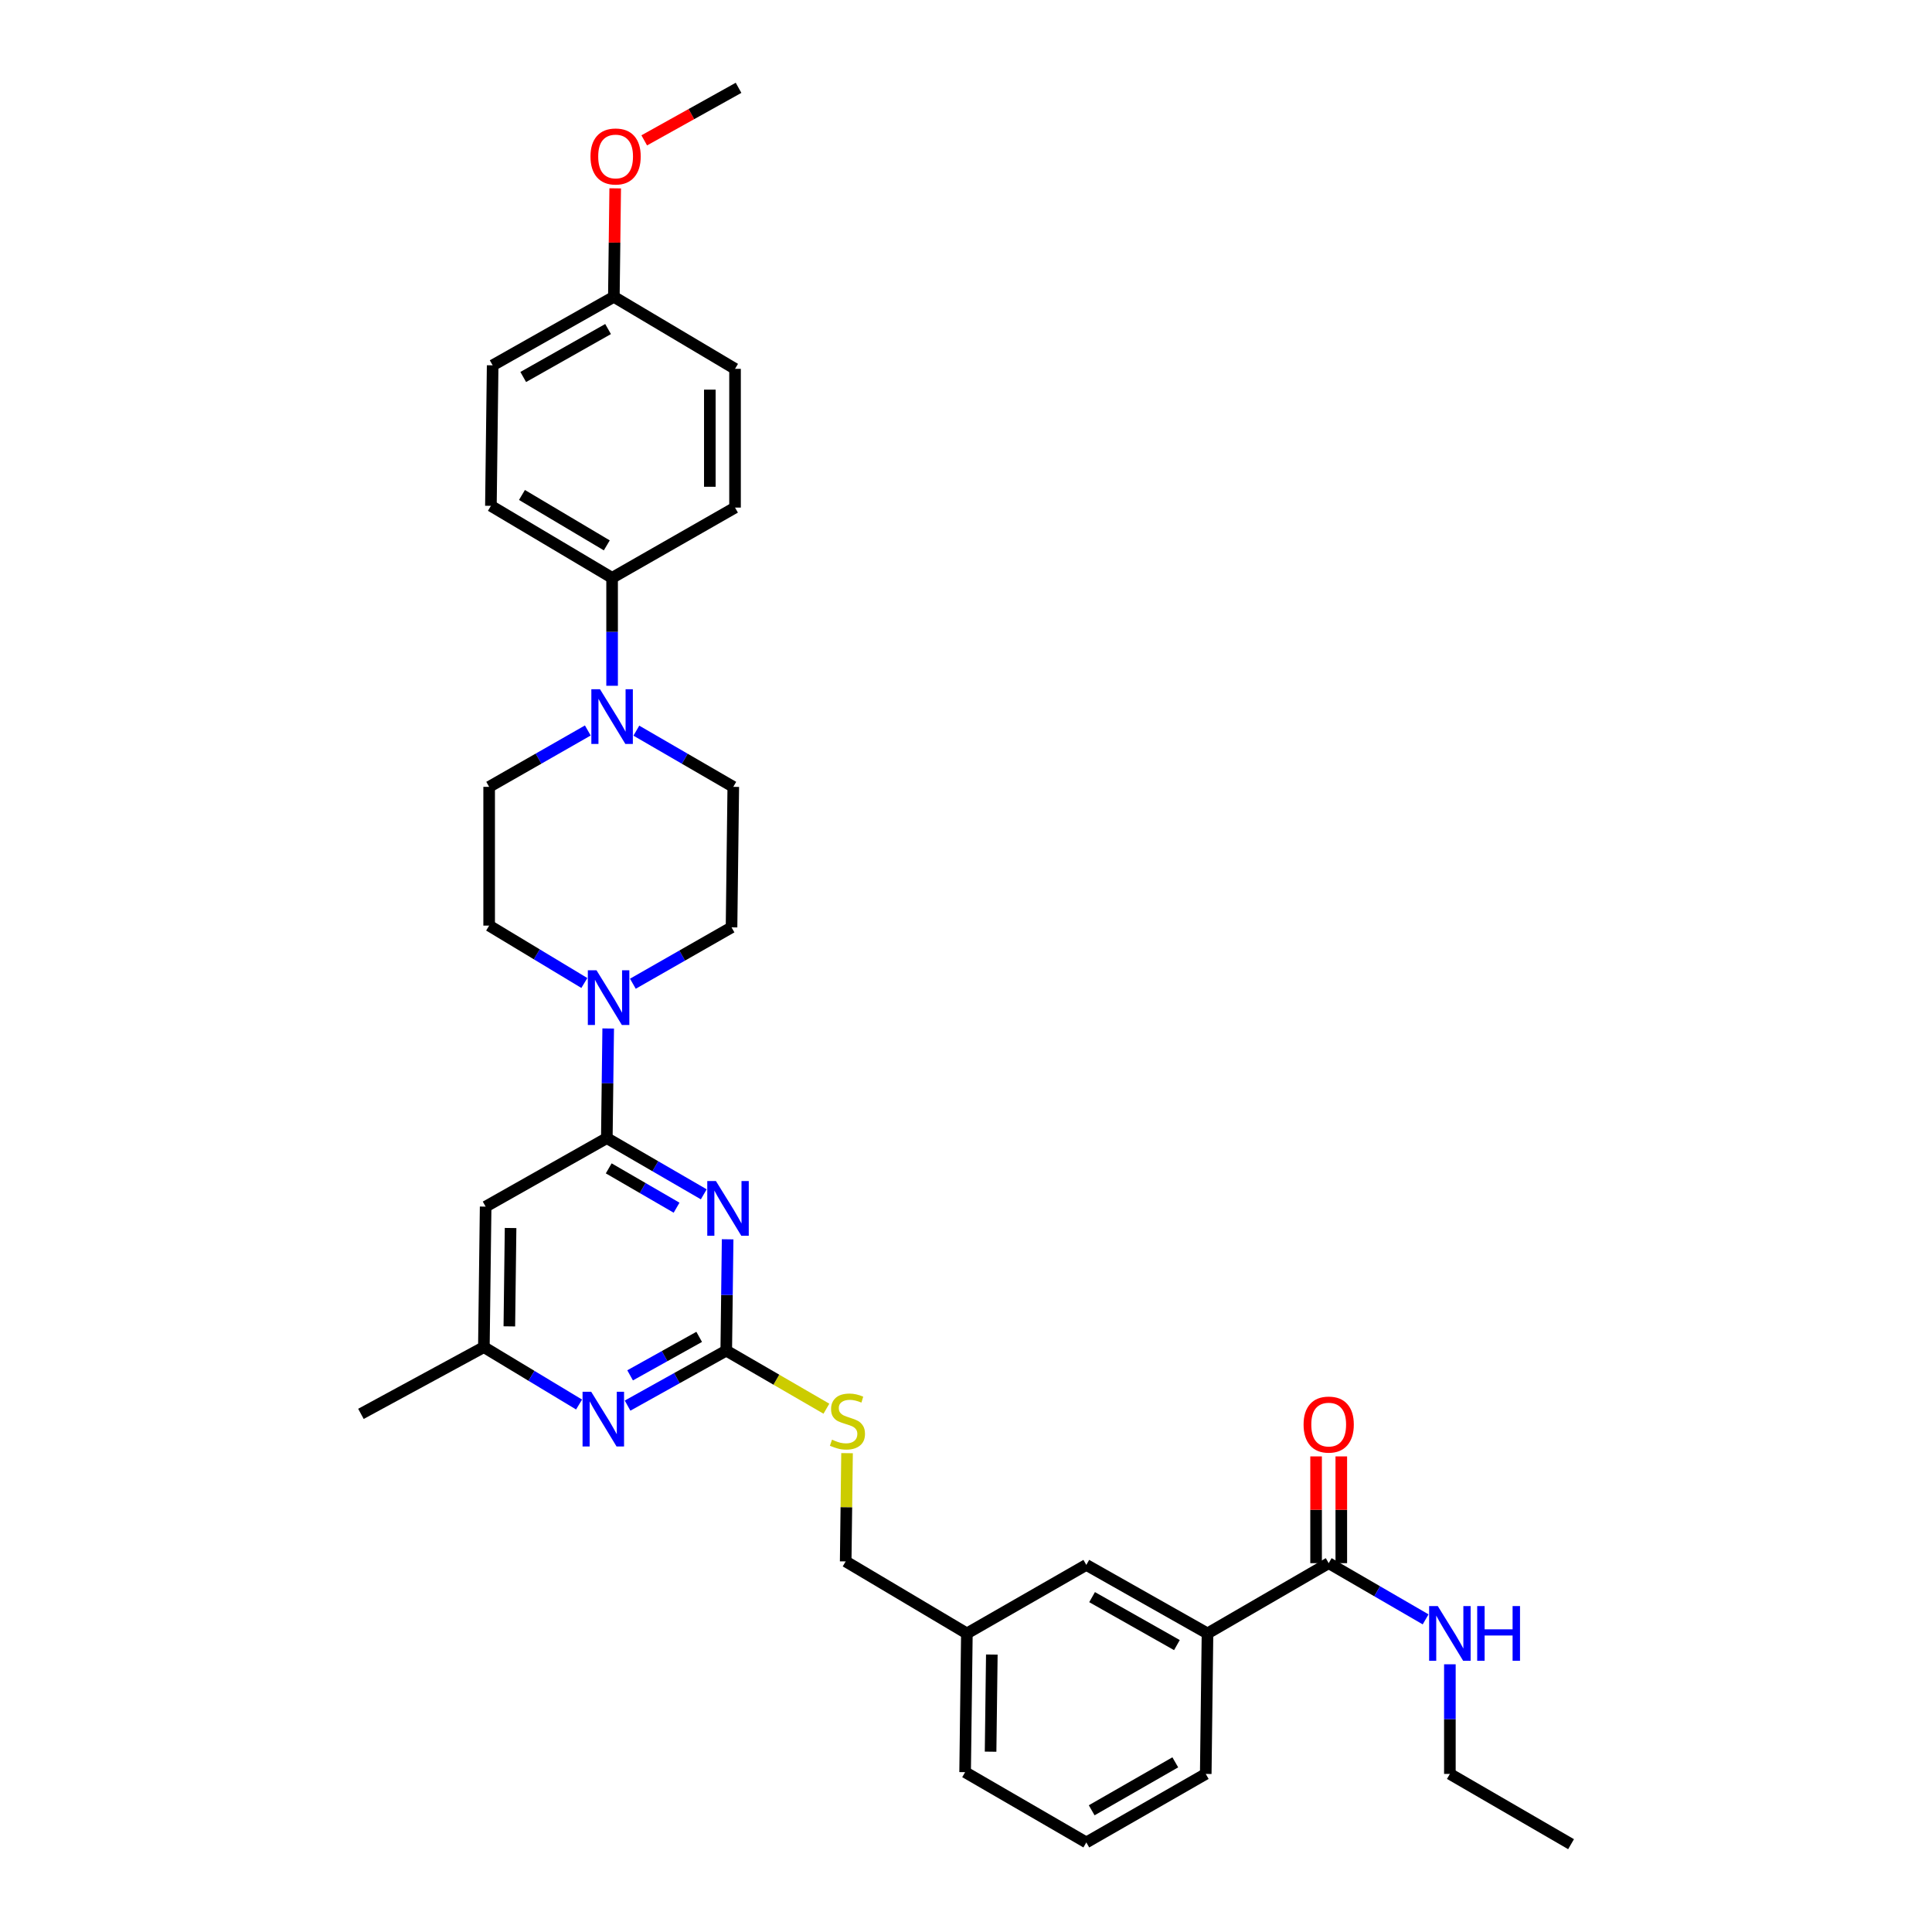 <?xml version='1.0' encoding='iso-8859-1'?>
<svg version='1.1' baseProfile='full'
              xmlns='http://www.w3.org/2000/svg'
                      xmlns:rdkit='http://www.rdkit.org/xml'
                      xmlns:xlink='http://www.w3.org/1999/xlink'
                  xml:space='preserve'
width='1000px' height='1000px' viewBox='0 0 1000 1000'>
<!-- END OF HEADER -->
<rect style='opacity:1.0;fill:#FFFFFF;stroke:none' width='1000' height='1000' x='0' y='0'> </rect>
<path class='bond-0' d='M 750.455,918.178 L 813.179,954.545' style='fill:none;fill-rule:evenodd;stroke:#000000;stroke-width:6px;stroke-linecap:butt;stroke-linejoin:miter;stroke-opacity:1' />
<path class='bond-1' d='M 750.455,918.178 L 750.455,889.807' style='fill:none;fill-rule:evenodd;stroke:#000000;stroke-width:6px;stroke-linecap:butt;stroke-linejoin:miter;stroke-opacity:1' />
<path class='bond-1' d='M 750.455,889.807 L 750.455,861.436' style='fill:none;fill-rule:evenodd;stroke:#0000FF;stroke-width:6px;stroke-linecap:butt;stroke-linejoin:miter;stroke-opacity:1' />
<path class='bond-2' d='M 687.73,809.09 L 712.816,823.635' style='fill:none;fill-rule:evenodd;stroke:#000000;stroke-width:6px;stroke-linecap:butt;stroke-linejoin:miter;stroke-opacity:1' />
<path class='bond-2' d='M 712.816,823.635 L 737.902,838.18' style='fill:none;fill-rule:evenodd;stroke:#0000FF;stroke-width:6px;stroke-linecap:butt;stroke-linejoin:miter;stroke-opacity:1' />
<path class='bond-3' d='M 694.254,809.09 L 694.254,781.461' style='fill:none;fill-rule:evenodd;stroke:#000000;stroke-width:6px;stroke-linecap:butt;stroke-linejoin:miter;stroke-opacity:1' />
<path class='bond-3' d='M 694.254,781.461 L 694.254,753.831' style='fill:none;fill-rule:evenodd;stroke:#FF0000;stroke-width:6px;stroke-linecap:butt;stroke-linejoin:miter;stroke-opacity:1' />
<path class='bond-3' d='M 681.206,809.09 L 681.206,781.461' style='fill:none;fill-rule:evenodd;stroke:#000000;stroke-width:6px;stroke-linecap:butt;stroke-linejoin:miter;stroke-opacity:1' />
<path class='bond-3' d='M 681.206,781.461 L 681.206,753.831' style='fill:none;fill-rule:evenodd;stroke:#FF0000;stroke-width:6px;stroke-linecap:butt;stroke-linejoin:miter;stroke-opacity:1' />
<path class='bond-4' d='M 687.73,809.09 L 624.999,845.458' style='fill:none;fill-rule:evenodd;stroke:#000000;stroke-width:6px;stroke-linecap:butt;stroke-linejoin:miter;stroke-opacity:1' />
<path class='bond-5' d='M 316.822,354.957 L 316.822,327.024' style='fill:none;fill-rule:evenodd;stroke:#0000FF;stroke-width:6px;stroke-linecap:butt;stroke-linejoin:miter;stroke-opacity:1' />
<path class='bond-5' d='M 316.822,327.024 L 316.822,299.091' style='fill:none;fill-rule:evenodd;stroke:#000000;stroke-width:6px;stroke-linecap:butt;stroke-linejoin:miter;stroke-opacity:1' />
<path class='bond-6' d='M 304.25,378.096 L 278.717,392.685' style='fill:none;fill-rule:evenodd;stroke:#0000FF;stroke-width:6px;stroke-linecap:butt;stroke-linejoin:miter;stroke-opacity:1' />
<path class='bond-6' d='M 278.717,392.685 L 253.184,407.273' style='fill:none;fill-rule:evenodd;stroke:#000000;stroke-width:6px;stroke-linecap:butt;stroke-linejoin:miter;stroke-opacity:1' />
<path class='bond-7' d='M 329.374,378.189 L 354.46,392.731' style='fill:none;fill-rule:evenodd;stroke:#0000FF;stroke-width:6px;stroke-linecap:butt;stroke-linejoin:miter;stroke-opacity:1' />
<path class='bond-7' d='M 354.46,392.731 L 379.546,407.273' style='fill:none;fill-rule:evenodd;stroke:#000000;stroke-width:6px;stroke-linecap:butt;stroke-linejoin:miter;stroke-opacity:1' />
<path class='bond-8' d='M 302.458,508.798 L 277.821,493.946' style='fill:none;fill-rule:evenodd;stroke:#0000FF;stroke-width:6px;stroke-linecap:butt;stroke-linejoin:miter;stroke-opacity:1' />
<path class='bond-8' d='M 277.821,493.946 L 253.184,479.094' style='fill:none;fill-rule:evenodd;stroke:#000000;stroke-width:6px;stroke-linecap:butt;stroke-linejoin:miter;stroke-opacity:1' />
<path class='bond-9' d='M 314.802,532.339 L 314.445,560.714' style='fill:none;fill-rule:evenodd;stroke:#0000FF;stroke-width:6px;stroke-linecap:butt;stroke-linejoin:miter;stroke-opacity:1' />
<path class='bond-9' d='M 314.445,560.714 L 314.089,589.088' style='fill:none;fill-rule:evenodd;stroke:#000000;stroke-width:6px;stroke-linecap:butt;stroke-linejoin:miter;stroke-opacity:1' />
<path class='bond-10' d='M 327.575,509.177 L 353.107,494.589' style='fill:none;fill-rule:evenodd;stroke:#0000FF;stroke-width:6px;stroke-linecap:butt;stroke-linejoin:miter;stroke-opacity:1' />
<path class='bond-10' d='M 353.107,494.589 L 378.64,480' style='fill:none;fill-rule:evenodd;stroke:#000000;stroke-width:6px;stroke-linecap:butt;stroke-linejoin:miter;stroke-opacity:1' />
<path class='bond-11' d='M 316.822,299.091 L 254.091,261.818' style='fill:none;fill-rule:evenodd;stroke:#000000;stroke-width:6px;stroke-linecap:butt;stroke-linejoin:miter;stroke-opacity:1' />
<path class='bond-11' d='M 314.077,282.283 L 270.165,256.192' style='fill:none;fill-rule:evenodd;stroke:#000000;stroke-width:6px;stroke-linecap:butt;stroke-linejoin:miter;stroke-opacity:1' />
<path class='bond-12' d='M 316.822,299.091 L 380.452,262.724' style='fill:none;fill-rule:evenodd;stroke:#000000;stroke-width:6px;stroke-linecap:butt;stroke-linejoin:miter;stroke-opacity:1' />
<path class='bond-13' d='M 427.746,729.142 L 401.827,714.116' style='fill:none;fill-rule:evenodd;stroke:#CCCC00;stroke-width:6px;stroke-linecap:butt;stroke-linejoin:miter;stroke-opacity:1' />
<path class='bond-13' d='M 401.827,714.116 L 375.907,699.089' style='fill:none;fill-rule:evenodd;stroke:#000000;stroke-width:6px;stroke-linecap:butt;stroke-linejoin:miter;stroke-opacity:1' />
<path class='bond-14' d='M 438.429,752.155 L 438.077,780.17' style='fill:none;fill-rule:evenodd;stroke:#CCCC00;stroke-width:6px;stroke-linecap:butt;stroke-linejoin:miter;stroke-opacity:1' />
<path class='bond-14' d='M 438.077,780.17 L 437.725,808.184' style='fill:none;fill-rule:evenodd;stroke:#000000;stroke-width:6px;stroke-linecap:butt;stroke-linejoin:miter;stroke-opacity:1' />
<path class='bond-15' d='M 251.365,624.542 L 250.452,697.27' style='fill:none;fill-rule:evenodd;stroke:#000000;stroke-width:6px;stroke-linecap:butt;stroke-linejoin:miter;stroke-opacity:1' />
<path class='bond-15' d='M 264.275,635.615 L 263.635,686.525' style='fill:none;fill-rule:evenodd;stroke:#000000;stroke-width:6px;stroke-linecap:butt;stroke-linejoin:miter;stroke-opacity:1' />
<path class='bond-16' d='M 251.365,624.542 L 314.089,589.088' style='fill:none;fill-rule:evenodd;stroke:#000000;stroke-width:6px;stroke-linecap:butt;stroke-linejoin:miter;stroke-opacity:1' />
<path class='bond-17' d='M 250.452,697.27 L 186.821,731.818' style='fill:none;fill-rule:evenodd;stroke:#000000;stroke-width:6px;stroke-linecap:butt;stroke-linejoin:miter;stroke-opacity:1' />
<path class='bond-18' d='M 250.452,697.27 L 275.088,712.125' style='fill:none;fill-rule:evenodd;stroke:#000000;stroke-width:6px;stroke-linecap:butt;stroke-linejoin:miter;stroke-opacity:1' />
<path class='bond-18' d='M 275.088,712.125 L 299.725,726.979' style='fill:none;fill-rule:evenodd;stroke:#0000FF;stroke-width:6px;stroke-linecap:butt;stroke-linejoin:miter;stroke-opacity:1' />
<path class='bond-19' d='M 324.831,727.545 L 350.369,713.317' style='fill:none;fill-rule:evenodd;stroke:#0000FF;stroke-width:6px;stroke-linecap:butt;stroke-linejoin:miter;stroke-opacity:1' />
<path class='bond-19' d='M 350.369,713.317 L 375.907,699.089' style='fill:none;fill-rule:evenodd;stroke:#000000;stroke-width:6px;stroke-linecap:butt;stroke-linejoin:miter;stroke-opacity:1' />
<path class='bond-19' d='M 326.142,711.878 L 344.019,701.919' style='fill:none;fill-rule:evenodd;stroke:#0000FF;stroke-width:6px;stroke-linecap:butt;stroke-linejoin:miter;stroke-opacity:1' />
<path class='bond-19' d='M 344.019,701.919 L 361.895,691.959' style='fill:none;fill-rule:evenodd;stroke:#000000;stroke-width:6px;stroke-linecap:butt;stroke-linejoin:miter;stroke-opacity:1' />
<path class='bond-20' d='M 375.907,699.089 L 376.265,670.273' style='fill:none;fill-rule:evenodd;stroke:#000000;stroke-width:6px;stroke-linecap:butt;stroke-linejoin:miter;stroke-opacity:1' />
<path class='bond-20' d='M 376.265,670.273 L 376.622,641.457' style='fill:none;fill-rule:evenodd;stroke:#0000FF;stroke-width:6px;stroke-linecap:butt;stroke-linejoin:miter;stroke-opacity:1' />
<path class='bond-21' d='M 364.268,618.178 L 339.178,603.633' style='fill:none;fill-rule:evenodd;stroke:#0000FF;stroke-width:6px;stroke-linecap:butt;stroke-linejoin:miter;stroke-opacity:1' />
<path class='bond-21' d='M 339.178,603.633 L 314.089,589.088' style='fill:none;fill-rule:evenodd;stroke:#000000;stroke-width:6px;stroke-linecap:butt;stroke-linejoin:miter;stroke-opacity:1' />
<path class='bond-21' d='M 350.197,625.103 L 332.634,614.921' style='fill:none;fill-rule:evenodd;stroke:#0000FF;stroke-width:6px;stroke-linecap:butt;stroke-linejoin:miter;stroke-opacity:1' />
<path class='bond-21' d='M 332.634,614.921 L 315.072,604.74' style='fill:none;fill-rule:evenodd;stroke:#000000;stroke-width:6px;stroke-linecap:butt;stroke-linejoin:miter;stroke-opacity:1' />
<path class='bond-22' d='M 500.457,845.458 L 499.543,917.272' style='fill:none;fill-rule:evenodd;stroke:#000000;stroke-width:6px;stroke-linecap:butt;stroke-linejoin:miter;stroke-opacity:1' />
<path class='bond-22' d='M 513.367,856.396 L 512.727,906.666' style='fill:none;fill-rule:evenodd;stroke:#000000;stroke-width:6px;stroke-linecap:butt;stroke-linejoin:miter;stroke-opacity:1' />
<path class='bond-23' d='M 500.457,845.458 L 562.275,809.996' style='fill:none;fill-rule:evenodd;stroke:#000000;stroke-width:6px;stroke-linecap:butt;stroke-linejoin:miter;stroke-opacity:1' />
<path class='bond-24' d='M 500.457,845.458 L 437.725,808.184' style='fill:none;fill-rule:evenodd;stroke:#000000;stroke-width:6px;stroke-linecap:butt;stroke-linejoin:miter;stroke-opacity:1' />
<path class='bond-25' d='M 499.543,917.272 L 562.275,953.639' style='fill:none;fill-rule:evenodd;stroke:#000000;stroke-width:6px;stroke-linecap:butt;stroke-linejoin:miter;stroke-opacity:1' />
<path class='bond-26' d='M 562.275,953.639 L 624.093,918.178' style='fill:none;fill-rule:evenodd;stroke:#000000;stroke-width:6px;stroke-linecap:butt;stroke-linejoin:miter;stroke-opacity:1' />
<path class='bond-26' d='M 565.055,937.002 L 608.328,912.179' style='fill:none;fill-rule:evenodd;stroke:#000000;stroke-width:6px;stroke-linecap:butt;stroke-linejoin:miter;stroke-opacity:1' />
<path class='bond-27' d='M 624.093,918.178 L 624.999,845.458' style='fill:none;fill-rule:evenodd;stroke:#000000;stroke-width:6px;stroke-linecap:butt;stroke-linejoin:miter;stroke-opacity:1' />
<path class='bond-28' d='M 624.999,845.458 L 562.275,809.996' style='fill:none;fill-rule:evenodd;stroke:#000000;stroke-width:6px;stroke-linecap:butt;stroke-linejoin:miter;stroke-opacity:1' />
<path class='bond-28' d='M 609.169,851.497 L 565.262,826.674' style='fill:none;fill-rule:evenodd;stroke:#000000;stroke-width:6px;stroke-linecap:butt;stroke-linejoin:miter;stroke-opacity:1' />
<path class='bond-29' d='M 254.091,261.818 L 254.997,189.09' style='fill:none;fill-rule:evenodd;stroke:#000000;stroke-width:6px;stroke-linecap:butt;stroke-linejoin:miter;stroke-opacity:1' />
<path class='bond-30' d='M 380.452,262.724 L 380.452,190.91' style='fill:none;fill-rule:evenodd;stroke:#000000;stroke-width:6px;stroke-linecap:butt;stroke-linejoin:miter;stroke-opacity:1' />
<path class='bond-30' d='M 367.404,251.952 L 367.404,201.682' style='fill:none;fill-rule:evenodd;stroke:#000000;stroke-width:6px;stroke-linecap:butt;stroke-linejoin:miter;stroke-opacity:1' />
<path class='bond-31' d='M 317.728,153.636 L 380.452,190.91' style='fill:none;fill-rule:evenodd;stroke:#000000;stroke-width:6px;stroke-linecap:butt;stroke-linejoin:miter;stroke-opacity:1' />
<path class='bond-32' d='M 317.728,153.636 L 318.078,125.562' style='fill:none;fill-rule:evenodd;stroke:#000000;stroke-width:6px;stroke-linecap:butt;stroke-linejoin:miter;stroke-opacity:1' />
<path class='bond-32' d='M 318.078,125.562 L 318.428,97.487' style='fill:none;fill-rule:evenodd;stroke:#FF0000;stroke-width:6px;stroke-linecap:butt;stroke-linejoin:miter;stroke-opacity:1' />
<path class='bond-33' d='M 317.728,153.636 L 254.997,189.09' style='fill:none;fill-rule:evenodd;stroke:#000000;stroke-width:6px;stroke-linecap:butt;stroke-linejoin:miter;stroke-opacity:1' />
<path class='bond-33' d='M 314.738,170.314 L 270.826,195.131' style='fill:none;fill-rule:evenodd;stroke:#000000;stroke-width:6px;stroke-linecap:butt;stroke-linejoin:miter;stroke-opacity:1' />
<path class='bond-34' d='M 253.184,407.273 L 253.184,479.094' style='fill:none;fill-rule:evenodd;stroke:#000000;stroke-width:6px;stroke-linecap:butt;stroke-linejoin:miter;stroke-opacity:1' />
<path class='bond-35' d='M 379.546,407.273 L 378.64,480' style='fill:none;fill-rule:evenodd;stroke:#000000;stroke-width:6px;stroke-linecap:butt;stroke-linejoin:miter;stroke-opacity:1' />
<path class='bond-36' d='M 333.455,72.651 L 357.863,59.053' style='fill:none;fill-rule:evenodd;stroke:#FF0000;stroke-width:6px;stroke-linecap:butt;stroke-linejoin:miter;stroke-opacity:1' />
<path class='bond-36' d='M 357.863,59.053 L 382.272,45.455' style='fill:none;fill-rule:evenodd;stroke:#000000;stroke-width:6px;stroke-linecap:butt;stroke-linejoin:miter;stroke-opacity:1' />
<path  class='atom-2' d='M 744.195 831.298
L 753.475 846.298
Q 754.395 847.778, 755.875 850.458
Q 757.355 853.138, 757.435 853.298
L 757.435 831.298
L 761.195 831.298
L 761.195 859.618
L 757.315 859.618
L 747.355 843.218
Q 746.195 841.298, 744.955 839.098
Q 743.755 836.898, 743.395 836.218
L 743.395 859.618
L 739.715 859.618
L 739.715 831.298
L 744.195 831.298
' fill='#0000FF'/>
<path  class='atom-2' d='M 764.595 831.298
L 768.435 831.298
L 768.435 843.338
L 782.915 843.338
L 782.915 831.298
L 786.755 831.298
L 786.755 859.618
L 782.915 859.618
L 782.915 846.538
L 768.435 846.538
L 768.435 859.618
L 764.595 859.618
L 764.595 831.298
' fill='#0000FF'/>
<path  class='atom-3' d='M 674.73 737.356
Q 674.73 730.556, 678.09 726.756
Q 681.45 722.956, 687.73 722.956
Q 694.01 722.956, 697.37 726.756
Q 700.73 730.556, 700.73 737.356
Q 700.73 744.236, 697.33 748.156
Q 693.93 752.036, 687.73 752.036
Q 681.49 752.036, 678.09 748.156
Q 674.73 744.276, 674.73 737.356
M 687.73 748.836
Q 692.05 748.836, 694.37 745.956
Q 696.73 743.036, 696.73 737.356
Q 696.73 731.796, 694.37 728.996
Q 692.05 726.156, 687.73 726.156
Q 683.41 726.156, 681.05 728.956
Q 678.73 731.756, 678.73 737.356
Q 678.73 743.076, 681.05 745.956
Q 683.41 748.836, 687.73 748.836
' fill='#FF0000'/>
<path  class='atom-5' d='M 310.562 356.753
L 319.842 371.753
Q 320.762 373.233, 322.242 375.913
Q 323.722 378.593, 323.802 378.753
L 323.802 356.753
L 327.562 356.753
L 327.562 385.073
L 323.682 385.073
L 313.722 368.673
Q 312.562 366.753, 311.322 364.553
Q 310.122 362.353, 309.762 361.673
L 309.762 385.073
L 306.082 385.073
L 306.082 356.753
L 310.562 356.753
' fill='#0000FF'/>
<path  class='atom-6' d='M 308.742 502.201
L 318.022 517.201
Q 318.942 518.681, 320.422 521.361
Q 321.902 524.041, 321.982 524.201
L 321.982 502.201
L 325.742 502.201
L 325.742 530.521
L 321.862 530.521
L 311.902 514.121
Q 310.742 512.201, 309.502 510.001
Q 308.302 507.801, 307.942 507.121
L 307.942 530.521
L 304.262 530.521
L 304.262 502.201
L 308.742 502.201
' fill='#0000FF'/>
<path  class='atom-8' d='M 430.639 745.177
Q 430.959 745.297, 432.279 745.857
Q 433.599 746.417, 435.039 746.777
Q 436.519 747.097, 437.959 747.097
Q 440.639 747.097, 442.199 745.817
Q 443.759 744.497, 443.759 742.217
Q 443.759 740.657, 442.959 739.697
Q 442.199 738.737, 440.999 738.217
Q 439.799 737.697, 437.799 737.097
Q 435.279 736.337, 433.759 735.617
Q 432.279 734.897, 431.199 733.377
Q 430.159 731.857, 430.159 729.297
Q 430.159 725.737, 432.559 723.537
Q 434.999 721.337, 439.799 721.337
Q 443.079 721.337, 446.799 722.897
L 445.879 725.977
Q 442.479 724.577, 439.919 724.577
Q 437.159 724.577, 435.639 725.737
Q 434.119 726.857, 434.159 728.817
Q 434.159 730.337, 434.919 731.257
Q 435.719 732.177, 436.839 732.697
Q 437.999 733.217, 439.919 733.817
Q 442.479 734.617, 443.999 735.417
Q 445.519 736.217, 446.599 737.857
Q 447.719 739.457, 447.719 742.217
Q 447.719 746.137, 445.079 748.257
Q 442.479 750.337, 438.119 750.337
Q 435.599 750.337, 433.679 749.777
Q 431.799 749.257, 429.559 748.337
L 430.639 745.177
' fill='#CCCC00'/>
<path  class='atom-11' d='M 306.01 720.383
L 315.29 735.383
Q 316.21 736.863, 317.69 739.543
Q 319.17 742.223, 319.25 742.383
L 319.25 720.383
L 323.01 720.383
L 323.01 748.703
L 319.13 748.703
L 309.17 732.303
Q 308.01 730.383, 306.77 728.183
Q 305.57 725.983, 305.21 725.303
L 305.21 748.703
L 301.53 748.703
L 301.53 720.383
L 306.01 720.383
' fill='#0000FF'/>
<path  class='atom-13' d='M 370.561 611.296
L 379.841 626.296
Q 380.761 627.776, 382.241 630.456
Q 383.721 633.136, 383.801 633.296
L 383.801 611.296
L 387.561 611.296
L 387.561 639.616
L 383.681 639.616
L 373.721 623.216
Q 372.561 621.296, 371.321 619.096
Q 370.121 616.896, 369.761 616.216
L 369.761 639.616
L 366.081 639.616
L 366.081 611.296
L 370.561 611.296
' fill='#0000FF'/>
<path  class='atom-30' d='M 305.634 80.989
Q 305.634 74.189, 308.994 70.389
Q 312.354 66.589, 318.634 66.589
Q 324.914 66.589, 328.274 70.389
Q 331.634 74.189, 331.634 80.989
Q 331.634 87.869, 328.234 91.789
Q 324.834 95.669, 318.634 95.669
Q 312.394 95.669, 308.994 91.789
Q 305.634 87.909, 305.634 80.989
M 318.634 92.469
Q 322.954 92.469, 325.274 89.589
Q 327.634 86.669, 327.634 80.989
Q 327.634 75.429, 325.274 72.629
Q 322.954 69.789, 318.634 69.789
Q 314.314 69.789, 311.954 72.589
Q 309.634 75.389, 309.634 80.989
Q 309.634 86.709, 311.954 89.589
Q 314.314 92.469, 318.634 92.469
' fill='#FF0000'/>
</svg>
